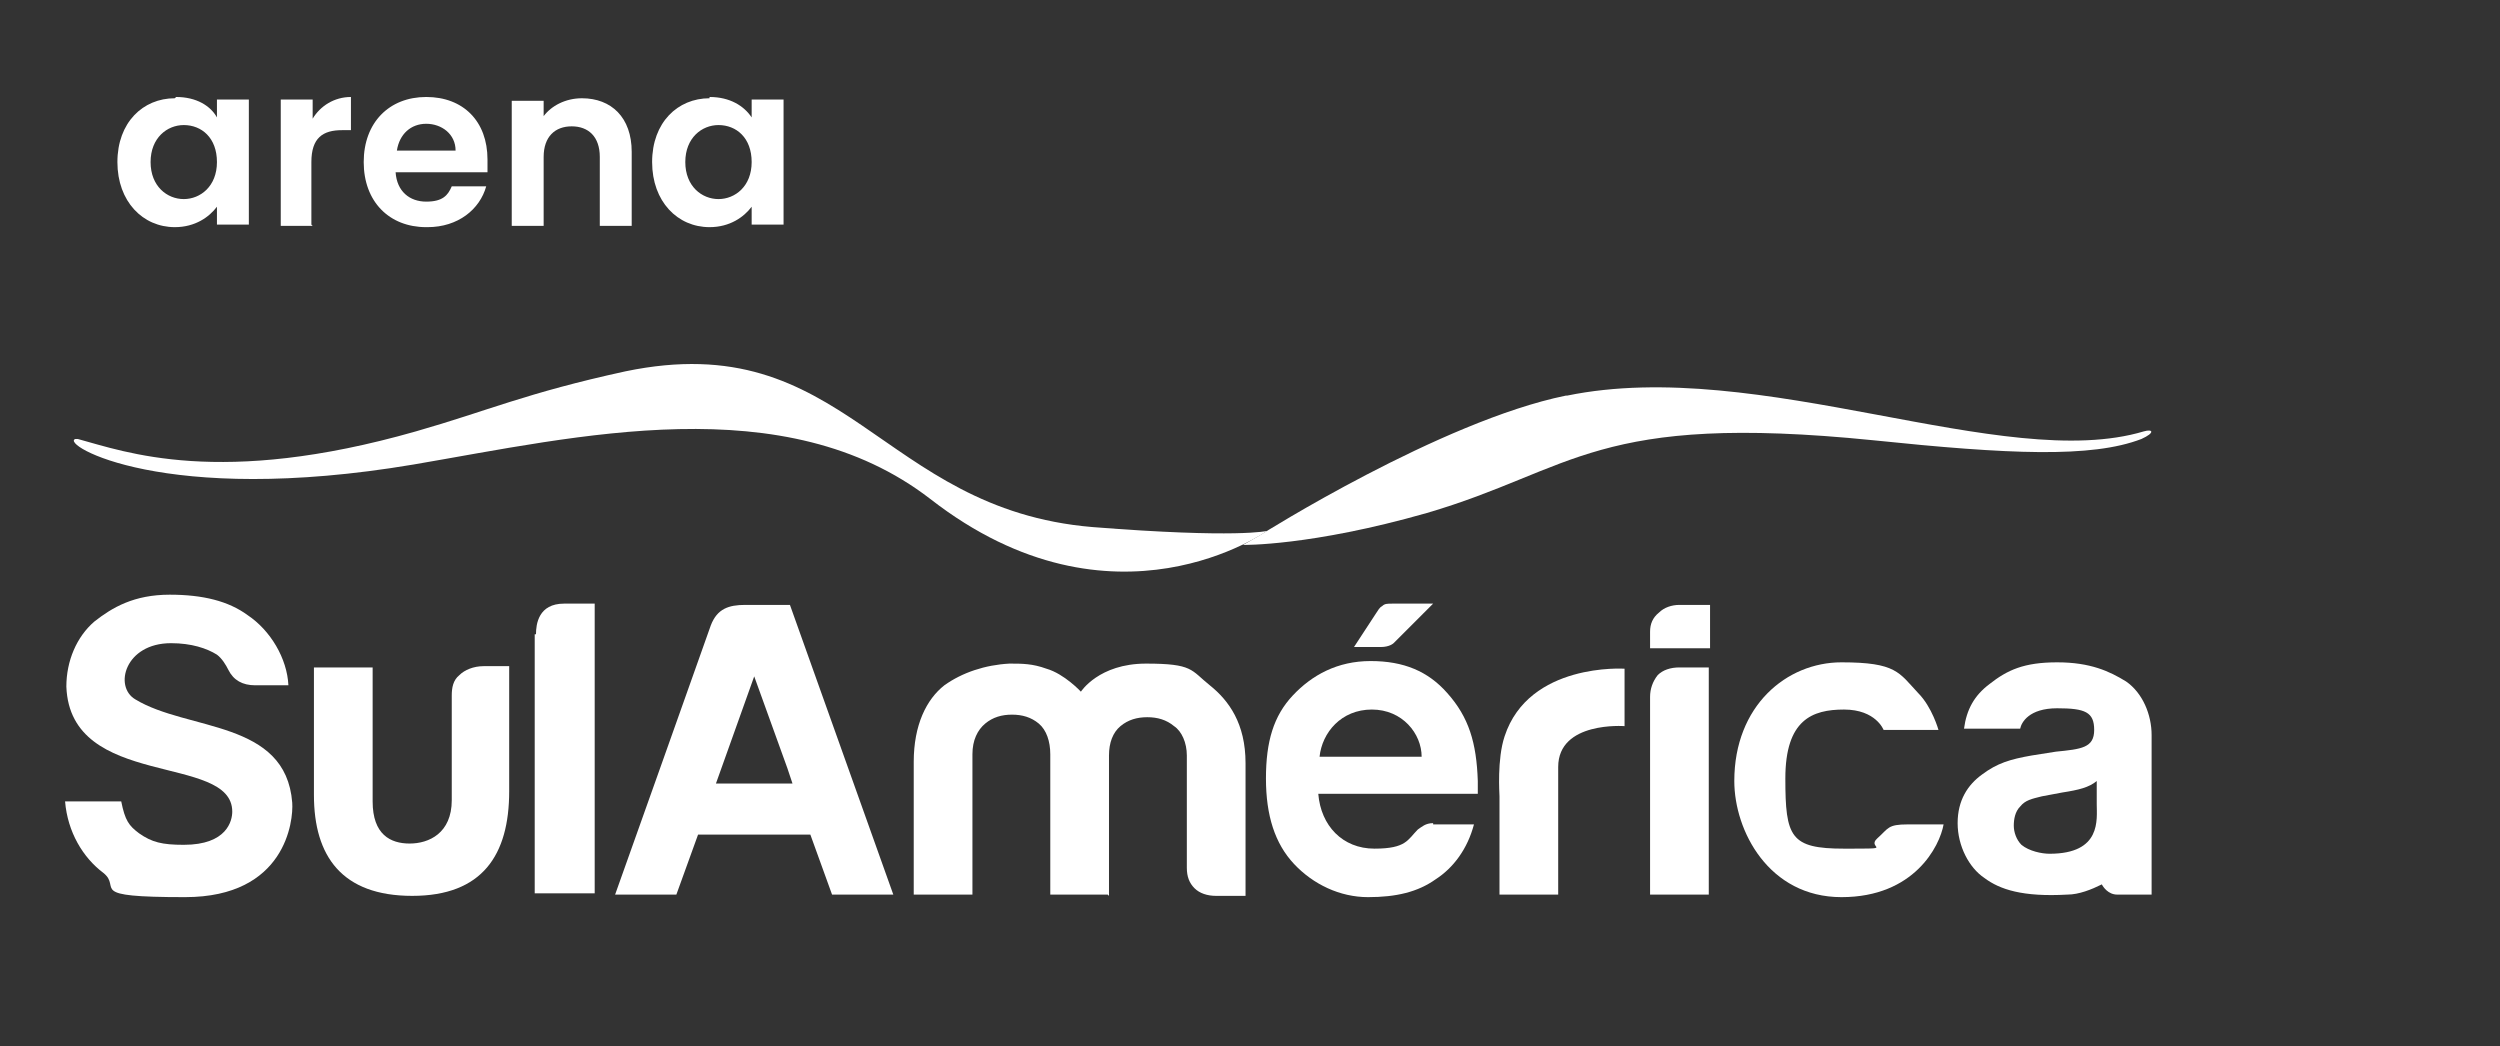 <?xml version="1.0" encoding="UTF-8"?>
<svg id="Layer_2" data-name="Layer 2" xmlns="http://www.w3.org/2000/svg" version="1.1" viewBox="0 0 195.9 82">
  <rect x="0" y="0" width="195.9" height="82" fill="#333333" stroke="none"/>
  <defs>
    <style>
      .cls-1 {
        fill: #fff;
        stroke-width: 0px;
      }
    </style>
  </defs>
  <g>
    <path class="cls-1" d="M13.8,7.6c1.6,0,2.7.7,3.2,1.6v-1.4h2.5v9.8h-2.5v-1.4c-.6.8-1.7,1.6-3.3,1.6-2.5,0-4.5-2-4.5-5.1s2-5,4.5-5c0,0,0,0,0,0ZM14.4,9.8c-1.3,0-2.6,1-2.6,2.9s1.3,2.9,2.6,2.9,2.6-1,2.6-2.9-1.2-2.9-2.6-2.9h0Z"/>
    <path class="cls-1" d="M24.5,17.7h-2.5V7.8h2.5v1.5c.6-1,1.7-1.7,3-1.7v2.6h-.7c-1.5,0-2.4.6-2.4,2.5v4.9h0Z"/>
    <path class="cls-1" d="M33.4,17.8c-2.9,0-4.9-2-4.9-5.1s2-5.1,4.9-5.1,4.8,1.9,4.8,4.9,0,.6,0,1h-7.2c.1,1.5,1.1,2.3,2.4,2.3s1.7-.5,2-1.2h2.7c-.5,1.8-2.2,3.2-4.6,3.2h0ZM31,11.8h4.7c0-1.3-1.1-2.1-2.3-2.1s-2.1.8-2.3,2.1h0Z"/>
    <path class="cls-1" d="M47,12.3c0-1.6-.9-2.4-2.2-2.4s-2.2.8-2.2,2.4v5.4h-2.5V7.9h2.5v1.2c.6-.8,1.7-1.4,3-1.4,2.3,0,3.9,1.5,3.9,4.2v5.8h-2.5v-5.4s0,0,0,0Z"/>
    <path class="cls-1" d="M55.6,7.6c1.6,0,2.7.7,3.3,1.6v-1.4h2.5v9.8h-2.5v-1.4c-.6.8-1.7,1.6-3.3,1.6-2.5,0-4.5-2-4.5-5.1s2-5,4.5-5h0ZM56.3,9.8c-1.3,0-2.6,1-2.6,2.9s1.3,2.9,2.6,2.9,2.6-1,2.6-2.9-1.2-2.9-2.6-2.9h0Z"/>
  </g>
  <g id="Camada_1" data-name="Camada 1">
    <path class="cls-1" d="M122.8,31c15.1-3.1,34.2,6.1,45.2,2.8.7-.2.9.1-.2.6-3.9,1.5-10.4,1.2-21,.1-21.8-2.2-23.4,2.3-35,5.7-9.1,2.6-14.4,2.5-14.4,2.5,0,0,.9-.5,1.4-.8,0,0,14.1-8.9,23.9-10.9"/>
    <path class="cls-1" d="M5.9,34.4c-1.2.4,6.9,5.3,26.5,2,12.9-2.2,29.1-6.1,40.5,2.7,14.4,11.2,26.5,2.4,26.4,2.5,0,0-2.3.6-13.7-.3-16.7-1.4-19.3-15.8-36.6-12.2-7.8,1.7-10.8,3.1-16.4,4.7-15.4,4.4-22.8,1.6-26.5.6,0,0-.2,0-.2,0"/>
    <path class="cls-1" d="M134,70.1h-4.7v-15.5c0-.6.2-1.2.6-1.7.4-.4,1-.6,1.7-.6h2.3v17.8Z"/>
    <path class="cls-1" d="M86.8,70.1h-4.5v-11c0-1-.3-1.9-.9-2.4s-1.3-.7-2.1-.7-1.5.2-2.1.7c-.6.5-1,1.3-1,2.4v11s-4.6,0-4.6,0v-10.4c0-2.9,1-4.9,2.4-6,1.4-1,3.2-1.6,5.1-1.7,1,0,1.8,0,2.9.4,1.4.4,2.7,1.8,2.7,1.8,0,0,1.4-2.2,5.1-2.2s3.5.5,5,1.7c1.5,1.2,2.8,3,2.8,6.1v10.4h-2.3c-.7,0-1.3-.2-1.7-.6-.4-.4-.6-.9-.6-1.6v-8.8c0-1-.4-1.9-1-2.3-.6-.5-1.3-.7-2.1-.7s-1.5.2-2.1.7c-.6.5-.9,1.3-.9,2.3v11h0Z"/>
    <path class="cls-1" d="M112.3,64.6h3.2c-.5,1.9-1.6,3.4-3,4.3-1.4,1-3.1,1.4-5.3,1.4s-4.3-1-5.8-2.6c-1.5-1.6-2.2-3.8-2.2-6.7s.6-4.9,2.1-6.5c1.5-1.6,3.5-2.7,6.1-2.7s4.5.8,6,2.5c1.7,1.9,2.3,3.9,2.4,6.9,0,.2,0,1,0,1h-12.5c.2,2.5,1.9,4.3,4.4,4.3s2.6-.7,3.4-1.5c.3-.2.6-.5,1.2-.5M103.4,59.3h8c0-1.8-1.5-3.7-3.9-3.7s-3.9,1.8-4.1,3.7"/>
    <path class="cls-1" d="M117.5,70.1v-7.7c0-.2-.2-2.9.4-4.7,1.9-5.8,9.4-5.3,9.4-5.3v4.5s-5.2-.4-5.2,3.2v10s-4.6,0-4.6,0h0Z"/>
    <path class="cls-1" d="M5,62.8h4.5c.3,1.5.6,1.9,1.4,2.5,1,.7,1.8.9,3.5.9,3.4,0,3.8-1.9,3.8-2.6,0-4.6-12.7-1.7-13-9.8,0-2,.8-3.9,2.2-5.1,1.4-1.1,3.1-2.1,5.9-2.1,2.6,0,4.6.5,6.1,1.6,1.8,1.2,3.1,3.4,3.2,5.5h-2.6c-1,0-1.7-.4-2.1-1.2-.2-.4-.5-.9-.9-1.2-.8-.5-2-.9-3.6-.9-3.6,0-4.5,3.4-2.8,4.4,4.1,2.5,11.8,1.6,12.3,8.1.1,1.4-.5,7.4-8.4,7.4s-4.9-.7-6.4-1.9c-1.6-1.2-2.8-3.2-3-5.6"/>
    <path class="cls-1" d="M39.9,52.3v9.7c0,5-2.1,8.2-7.6,8.2s-7.7-3.1-7.7-7.9v-10s4.6,0,4.6,0v10.5c0,2.6,1.4,3.3,2.9,3.3s3.3-.8,3.3-3.4v-8.2c0-.6.1-1.2.6-1.6.4-.4,1.1-.7,1.9-.7,0,0,2,0,2,0Z"/>
    <path class="cls-1" d="M42,49.7c0-.8.2-2.4,2.2-2.4h2.4v22.7h-4.7v-20.3h0Z"/>
    <path class="cls-1" d="M58.4,47.4c-1.3,0-2.2.3-2.7,1.6-.2.6-7.5,21.1-7.5,21.1h4.8l1.7-4.7h8.8s1.7,4.7,1.7,4.7h4.8l-8.1-22.7h-3.4ZM56.1,61.4l3-8.4,2.6,7.2.4,1.2h-6s0,0,0,0Z"/>
    <path class="cls-1" d="M168.6,57.6c0-1.6-.7-3.3-2-4.2-1.3-.8-2.8-1.5-5.4-1.5s-3.9.6-5.3,1.7c-1.2.9-1.8,2-2,3.5h4.4c.1-.5.7-1.6,2.9-1.6s2.9.3,2.9,1.7-1,1.5-3,1.7l-1.9.3c-1.7.3-2.7.6-3.9,1.5-1.1.8-1.9,2-1.9,3.8s.9,3.5,2.1,4.3c1.2.9,3,1.5,6.5,1.3.9,0,1.9-.4,2.7-.8.1.2.5.8,1.2.8h2.7v-12.6s0,0,0,0ZM160.6,66.9c-.6,0-1.6-.2-2.2-.7-.4-.4-.6-1-.6-1.5s.1-1.1.5-1.5c.4-.5.9-.6,1.7-.8l1.6-.3c1.3-.2,2.1-.4,2.7-.9v1.8c0,1.2.4,3.9-3.7,3.9"/>
    <path class="cls-1" d="M112.3,47.3l-3.1,3.1s-.3.3-1,.3h-2.1l1.7-2.6c.2-.3.3-.5.5-.6.2-.2.4-.2.8-.2,0,0,3.1,0,3.1,0Z"/>
    <path class="cls-1" d="M134,50.8h-4.7v-1.3c0-.6.2-1.1.7-1.5.4-.4,1-.6,1.6-.6h2.4v3.5h0Z"/>
    <path class="cls-1" d="M149.5,64.6h2.8c-.3,1.7-2.3,5.7-8,5.7s-8.4-5.2-8.4-9.1c0-5.9,4.1-9.3,8.4-9.3s4.5.8,6,2.4c1.1,1.1,1.6,2.9,1.6,2.9h-4.3s-.6-1.6-3.1-1.6-4.6.8-4.6,5.4.4,5.5,4.6,5.5,1.7,0,2.6-.8c.9-.8.8-1.1,2.4-1.1"/>
  </g>
</svg>
